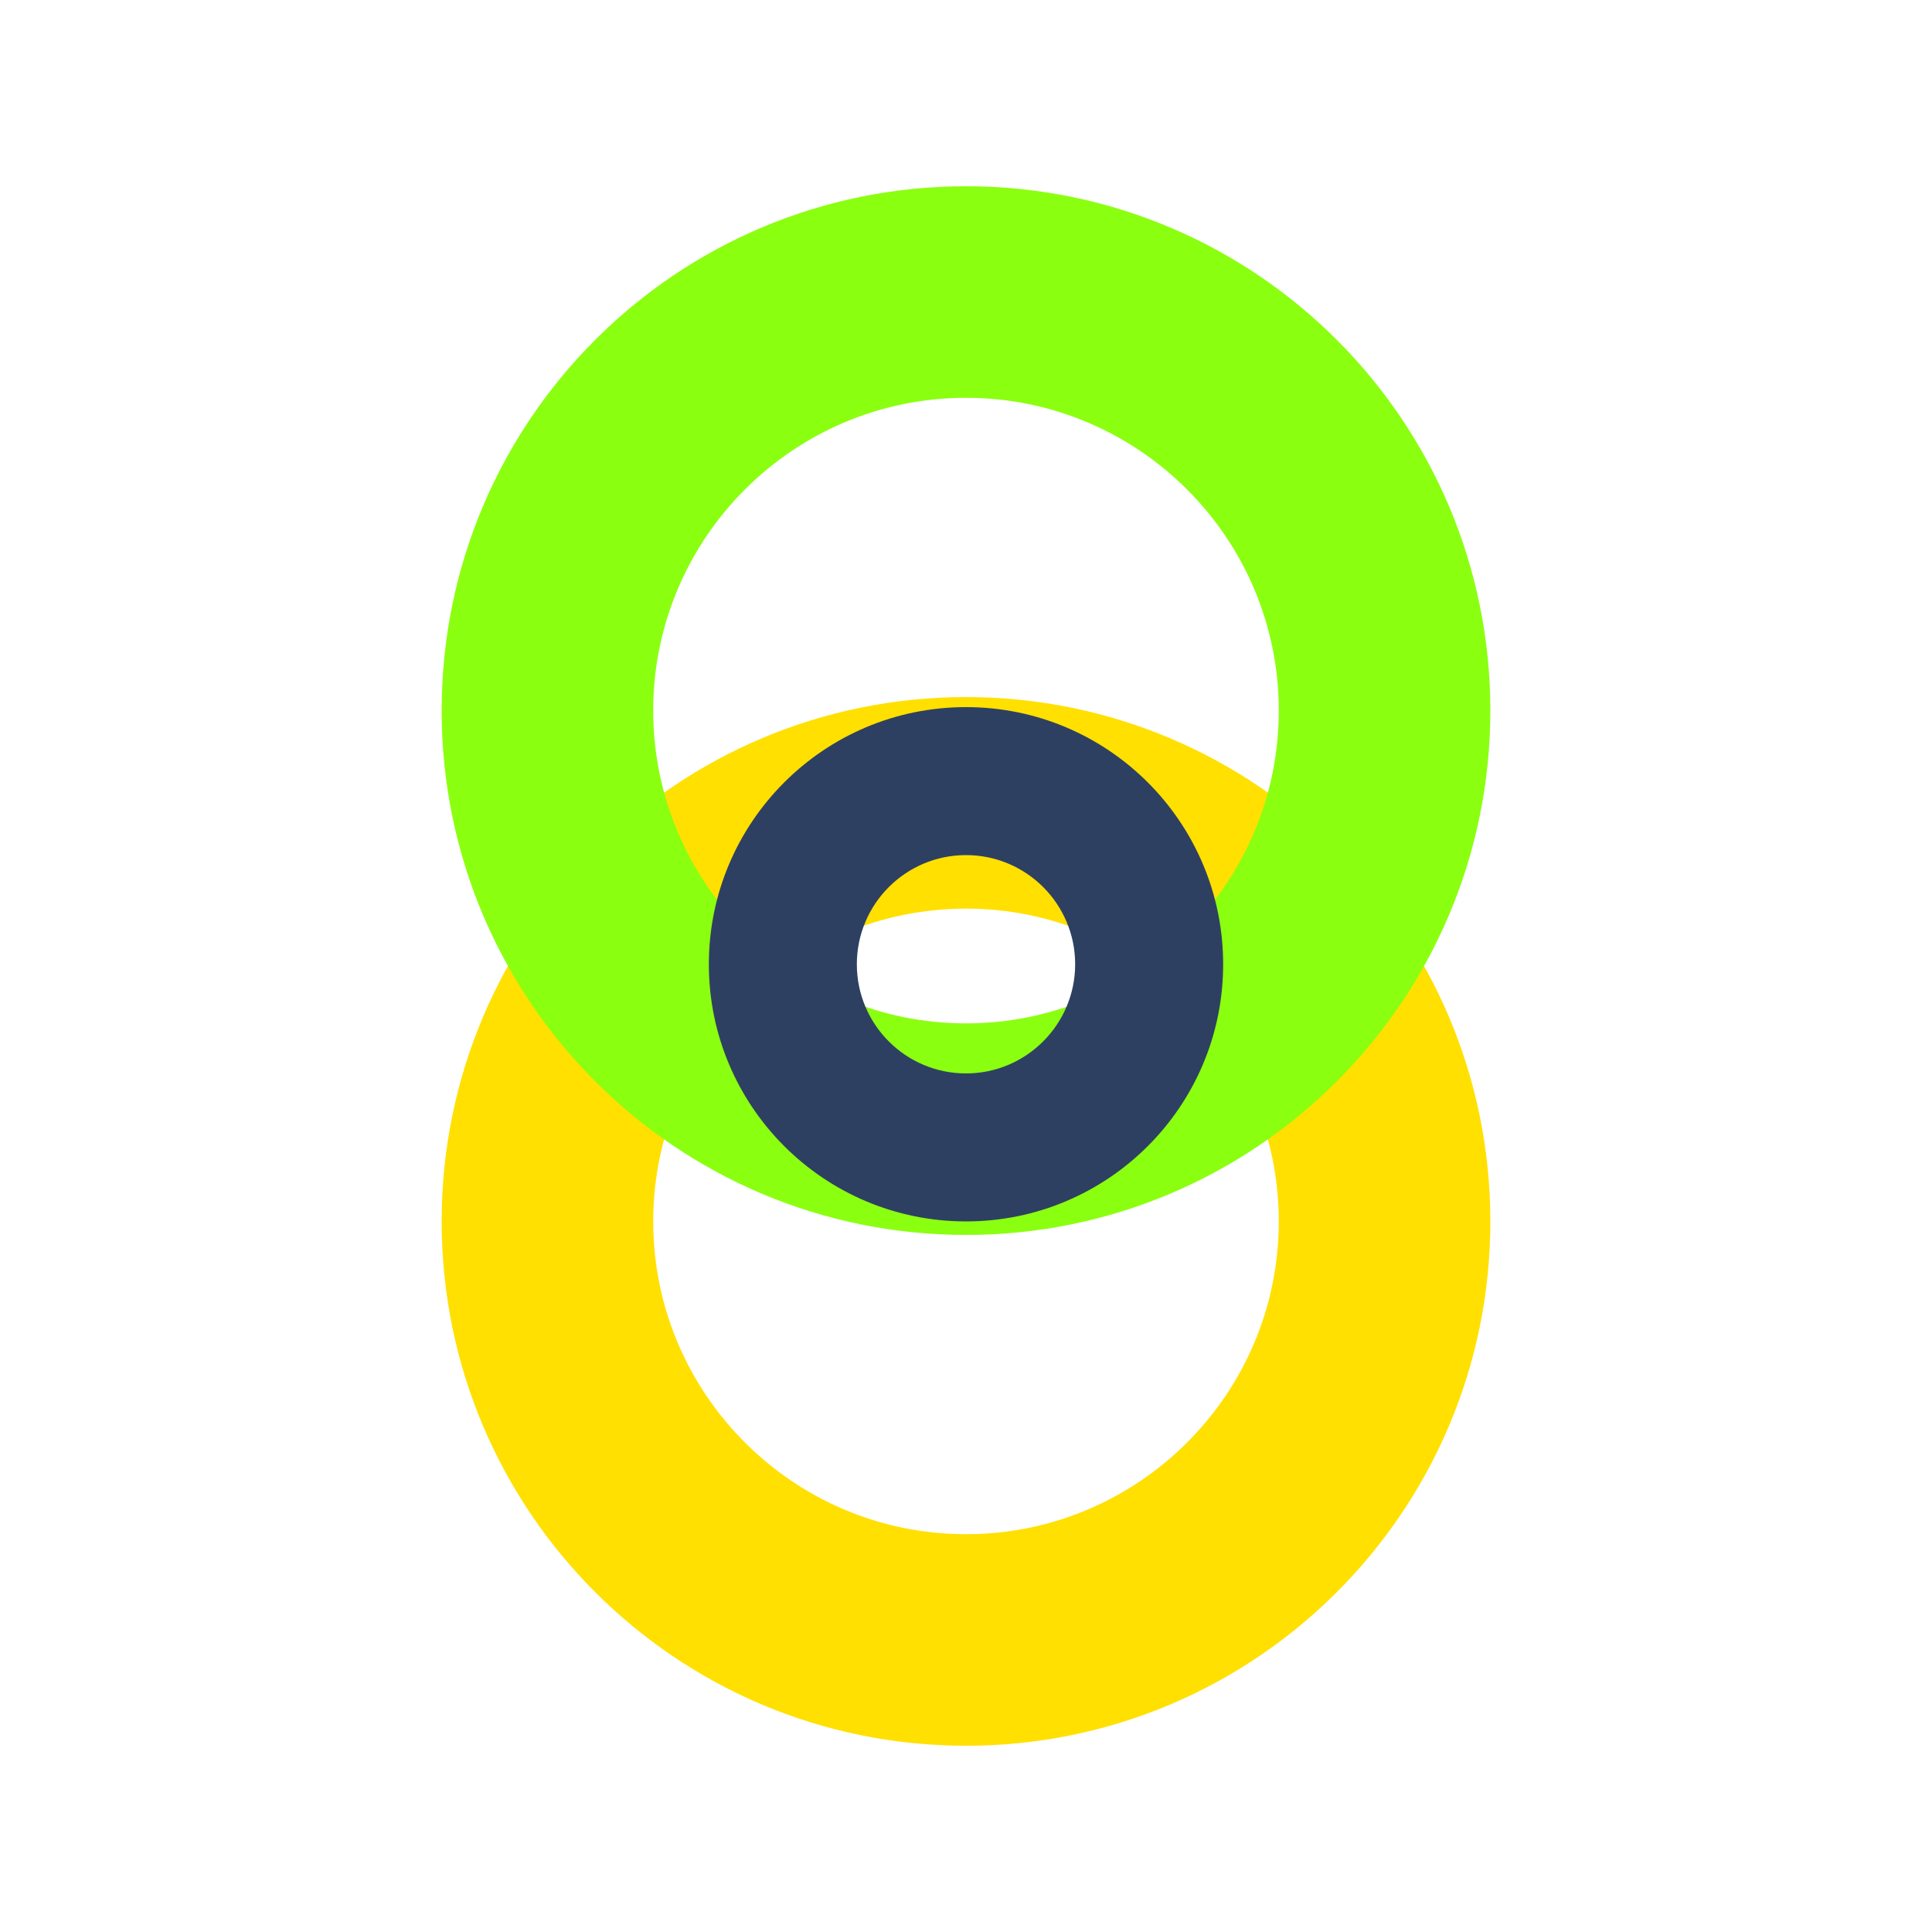 <?xml version="1.0" encoding="UTF-8"?>
<svg xmlns="http://www.w3.org/2000/svg" viewBox="0 0 100 100">
  <defs>
    <style>
      .cls-1 {
        isolation: isolate;
      }

      .cls-2 {
        mix-blend-mode: multiply;
      }

      .cls-3 {
        fill: #ffe000;
      }

      .cls-4 {
        fill: #2e4061;
      }

      .cls-5 {
        fill: #8bff10;
      }
    </style>
  </defs>
  <g class="cls-1">
    <g id="Layer_1">
      <g>
        <path class="cls-3" d="M66.19,63.22c0,8.93-7.26,16.19-16.19,16.19s-16.19-7.26-16.19-16.19,7.26-16.19,16.19-16.19,16.19,7.26,16.19,16.19M77.14,63.22c0-14.99-12.15-27.14-27.14-27.14s-27.14,12.15-27.14,27.14,12.15,27.14,27.14,27.14,27.14-12.15,27.14-27.14h0Z"/>
        <g class="cls-2">
          <path class="cls-5" d="M66.19,36.78c0,8.93-7.26,16.19-16.19,16.19s-16.19-7.26-16.19-16.19,7.26-16.19,16.19-16.19,16.19,7.26,16.19,16.19M77.14,36.78c0-14.99-12.15-27.14-27.14-27.14s-27.14,12.15-27.14,27.14,12.15,27.14,27.14,27.14,27.14-12.15,27.14-27.14h0Z"/>
        </g>
        <path class="cls-4" d="M55.65,49.91c0,3.11-2.53,5.65-5.65,5.65s-5.65-2.53-5.65-5.65,2.53-5.65,5.65-5.65,5.65,2.53,5.65,5.65M63.31,49.91c0-7.35-5.96-13.31-13.31-13.31s-13.31,5.96-13.31,13.31,5.96,13.31,13.31,13.31,13.31-5.96,13.31-13.31h0Z"/>
      </g>
    </g>
  </g>
</svg>